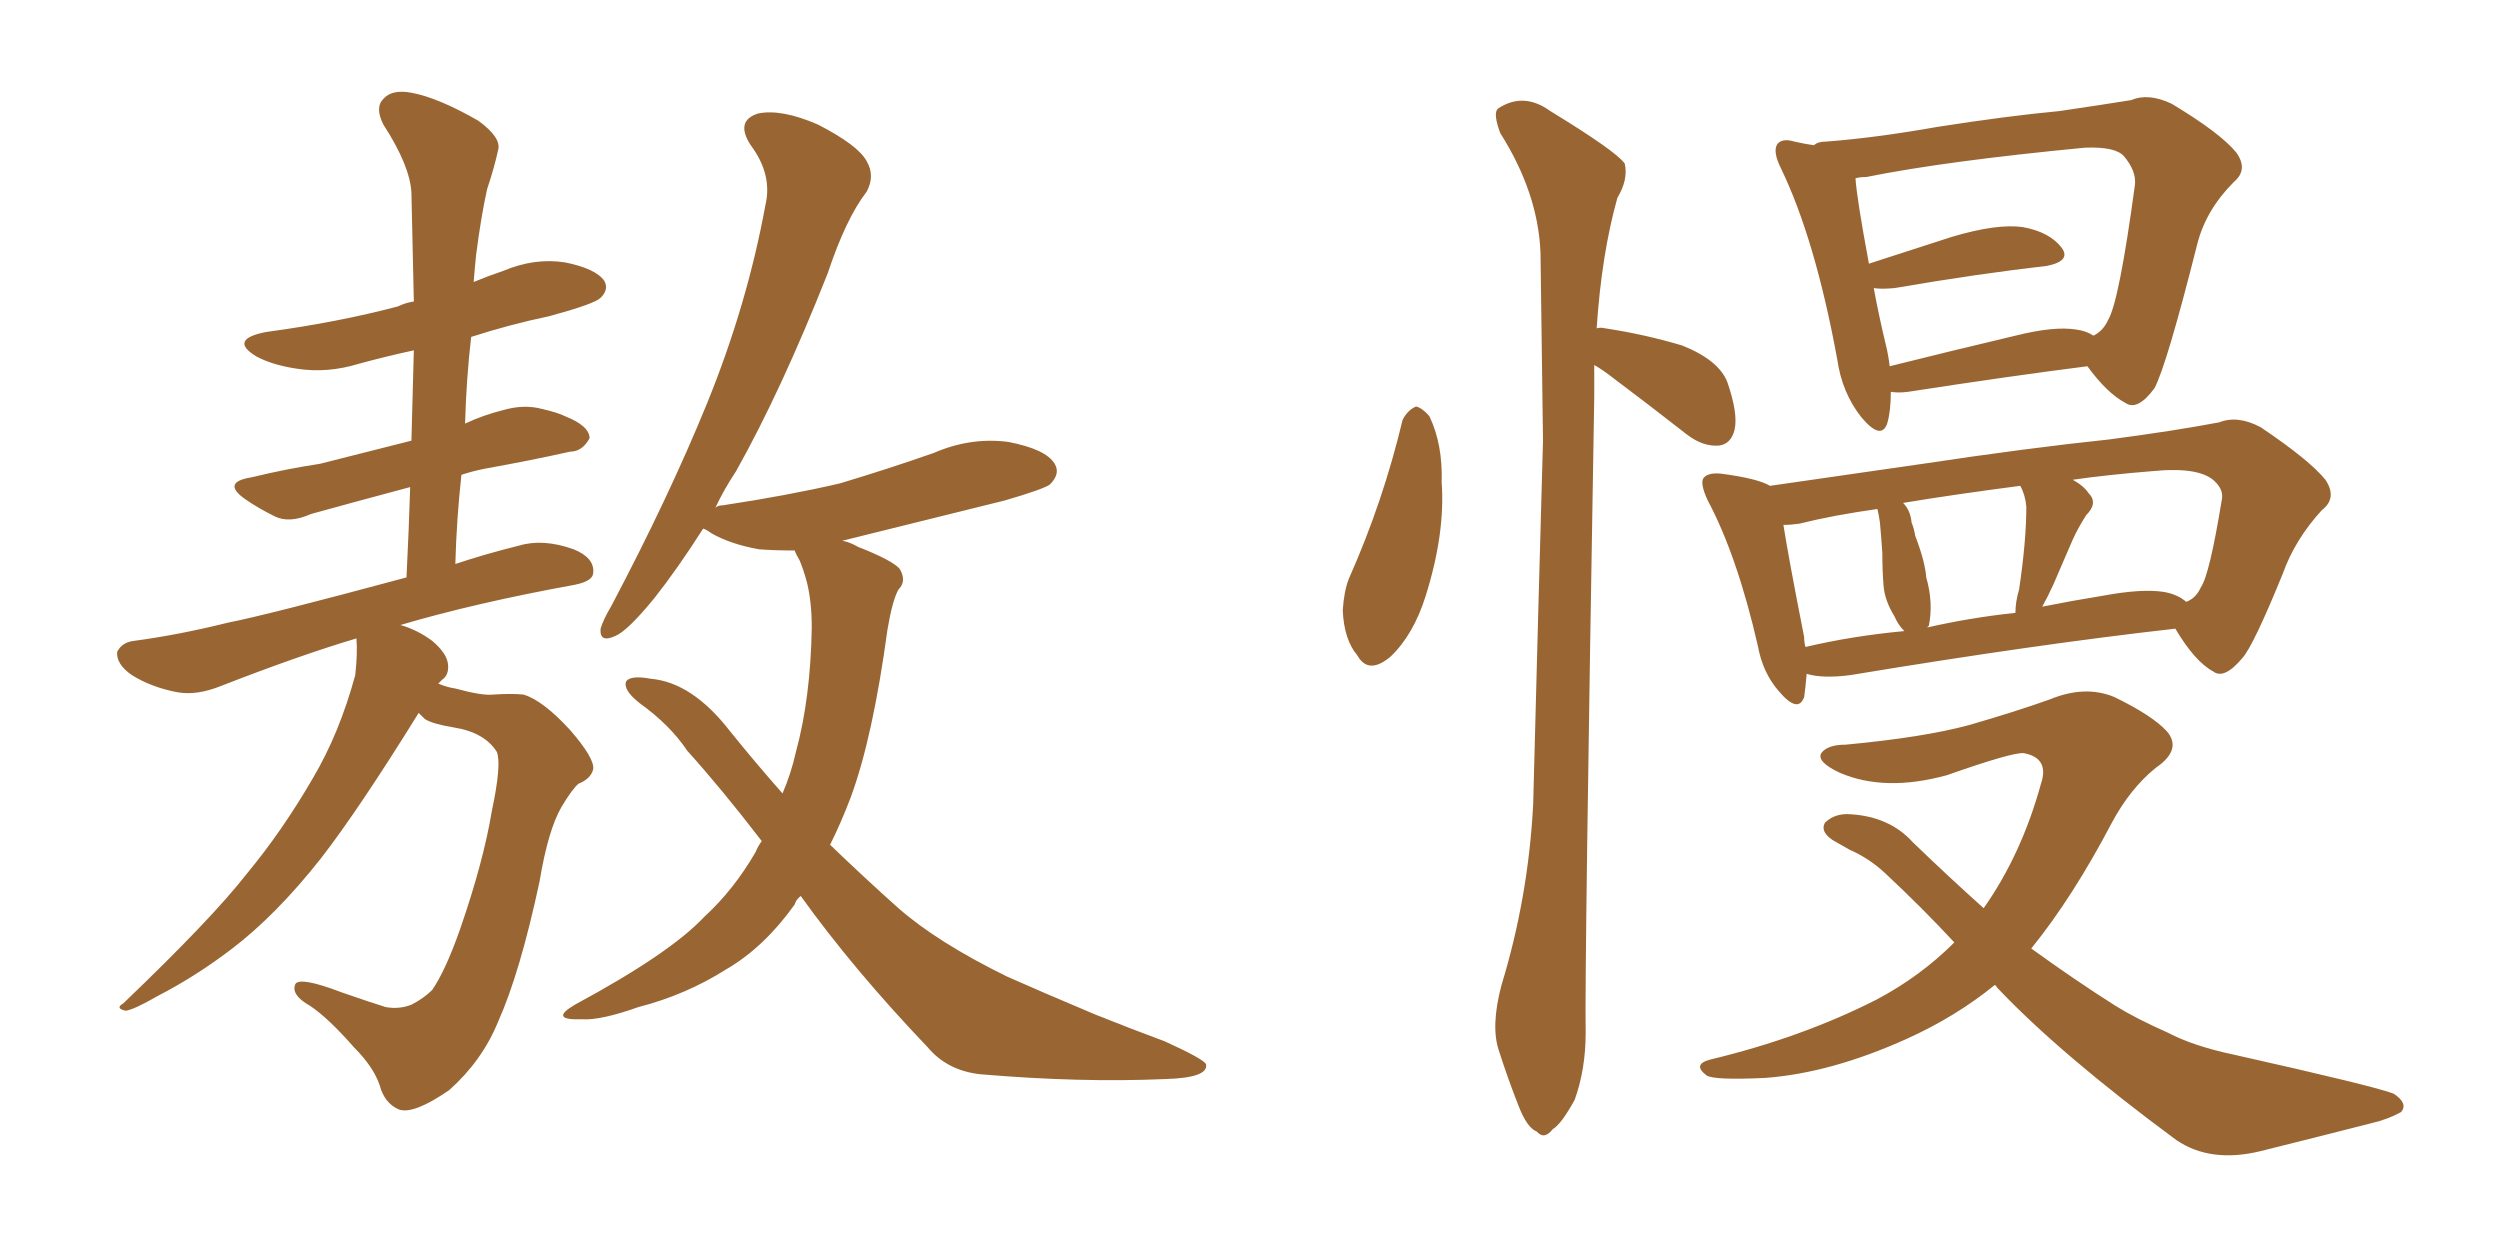 <svg xmlns="http://www.w3.org/2000/svg" xmlns:xlink="http://www.w3.org/1999/xlink" width="300" height="150"><path fill="#996633" padding="10" d="M50.24 85.55L50.24 85.55Q43.07 97.12 38.53 102.98L38.53 102.98Q33.11 109.86 27.69 113.96L27.69 113.96Q23.44 117.19 18.90 119.53L18.90 119.53Q16.11 121.14 15.09 121.29L15.09 121.29Q13.77 121.00 14.79 120.41L14.79 120.41Q25.49 110.16 29.59 104.88L29.59 104.88Q33.84 99.76 37.50 93.46L37.50 93.46Q40.72 88.04 42.63 81.01L42.63 81.01Q42.92 78.37 42.77 76.61L42.77 76.61Q35.89 78.66 26.51 82.32L26.51 82.32Q23.58 83.50 21.24 83.06L21.24 83.06Q18.16 82.47 15.82 81.01L15.82 81.01Q13.92 79.69 14.06 78.22L14.06 78.22Q14.65 77.05 16.11 76.90L16.11 76.90Q21.53 76.17 27.39 74.71L27.39 74.71Q31.93 73.83 48.78 69.29L48.78 69.29Q49.07 63.43 49.22 58.45L49.22 58.45Q42.63 60.21 37.35 61.67L37.35 61.67Q34.72 62.84 32.96 61.96L32.96 61.96Q30.91 60.94 29.44 59.91L29.44 59.91Q26.51 57.86 30.18 57.28L30.18 57.28Q34.42 56.25 38.38 55.66L38.38 55.66Q43.51 54.35 49.37 52.88L49.37 52.88Q49.51 47.31 49.66 42.04L49.66 42.04Q46.29 42.77 43.07 43.65L43.07 43.65Q39.26 44.82 35.60 44.24L35.60 44.24Q32.67 43.80 30.76 42.77L30.76 42.77Q27.39 40.72 31.93 39.84L31.93 39.84Q40.58 38.67 47.75 36.77L47.75 36.77Q48.63 36.33 49.66 36.18L49.66 36.18Q49.51 29.44 49.37 23.14L49.37 23.14Q49.22 19.92 46.00 14.94L46.00 14.94Q44.97 12.89 46.00 11.87L46.00 11.87Q47.02 10.69 49.37 11.13L49.37 11.13Q52.59 11.72 57.42 14.50L57.42 14.50Q60.21 16.55 59.77 18.02L59.77 18.02Q59.33 20.07 58.45 22.71L58.45 22.71Q57.71 26.07 57.13 30.62L57.13 30.62Q56.98 32.08 56.84 33.84L56.84 33.84Q58.59 33.11 60.35 32.52L60.35 32.52Q64.16 30.91 67.82 31.49L67.82 31.49Q71.48 32.23 72.51 33.69L72.51 33.69Q73.10 34.72 72.07 35.74L72.07 35.74Q71.34 36.47 65.92 37.94L65.92 37.94Q61.08 38.96 56.54 40.43L56.54 40.43Q55.96 45.41 55.81 50.83L55.81 50.83Q58.01 49.80 60.35 49.22L60.35 49.22Q62.84 48.49 65.04 49.07L65.04 49.07Q66.94 49.51 67.82 49.95L67.82 49.95Q70.75 51.12 70.75 52.59L70.75 52.59Q69.87 54.20 68.41 54.20L68.41 54.20Q63.87 55.22 58.15 56.25L58.15 56.25Q56.69 56.54 55.37 56.98L55.37 56.98Q54.79 62.26 54.64 67.68L54.64 67.68Q58.15 66.50 62.26 65.48L62.26 65.48Q65.19 64.60 68.85 65.92L68.85 65.92Q71.34 66.94 71.19 68.70L71.19 68.70Q71.19 69.73 68.99 70.17L68.99 70.17Q56.98 72.36 48.05 75L48.05 75Q50.10 75.59 51.86 76.90L51.86 76.90Q53.61 78.37 53.76 79.69L53.76 79.69Q53.91 81.01 53.03 81.59L53.03 81.59Q52.73 81.88 52.59 82.03L52.59 82.03Q53.61 82.47 54.64 82.62L54.64 82.62Q57.86 83.50 59.18 83.35L59.18 83.35Q61.38 83.20 62.84 83.35L62.84 83.35Q65.19 84.08 68.41 87.60L68.41 87.60Q71.34 90.97 71.19 92.29L71.19 92.29Q70.90 93.46 69.43 94.04L69.43 94.04Q68.70 94.63 67.38 96.83L67.38 96.83Q65.77 99.61 64.75 105.76L64.75 105.76Q62.40 116.75 59.77 122.61L59.77 122.61Q57.86 127.29 53.91 130.81L53.91 130.81Q49.66 133.74 47.90 133.15L47.90 133.15Q46.14 132.42 45.56 130.22L45.56 130.22Q44.82 128.03 42.48 125.68L42.48 125.68Q39.40 122.17 37.21 120.70L37.21 120.70Q34.86 119.38 35.45 118.07L35.45 118.07Q36.04 117.19 41.02 119.09L41.02 119.09Q44.82 120.41 46.29 120.85L46.29 120.85Q47.90 121.14 49.37 120.56L49.37 120.56Q50.83 119.82 51.86 118.80L51.86 118.80Q53.47 116.46 55.22 111.47L55.22 111.47Q58.01 103.42 59.03 97.27L59.03 97.27Q60.21 91.70 59.62 90.23L59.62 90.23Q58.15 87.89 54.49 87.30L54.49 87.30Q51.86 86.87 50.98 86.28L50.98 86.28Q50.39 85.69 50.24 85.55ZM96.09 107.52L96.09 107.52L96.09 107.52Q95.51 107.96 95.36 108.54L95.36 108.54Q91.70 113.67 87.16 116.31L87.16 116.31Q82.32 119.38 76.61 120.85L76.61 120.85Q72.07 122.46 69.87 122.31L69.87 122.31Q65.77 122.46 68.99 120.56L68.99 120.56Q80.42 114.40 84.52 110.01L84.52 110.01Q88.04 106.79 90.67 102.25L90.67 102.25Q90.97 101.51 91.41 100.93L91.41 100.93Q86.57 94.63 82.47 90.09L82.47 90.09Q80.42 87.01 76.76 84.38L76.76 84.38Q74.71 82.76 75.15 81.74L75.15 81.74Q75.73 81.01 78.08 81.45L78.08 81.45Q83.06 81.88 87.60 87.74L87.60 87.74Q90.67 91.55 93.90 95.21L93.90 95.21Q94.92 92.87 95.51 90.23L95.51 90.23Q97.27 83.79 97.41 75.29L97.41 75.29Q97.41 72.22 96.83 69.87L96.83 69.87Q96.39 68.26 95.95 67.24L95.95 67.24Q95.51 66.50 95.36 66.06L95.36 66.06Q93.02 66.06 91.11 65.92L91.11 65.92Q87.74 65.33 85.40 64.01L85.40 64.01Q84.81 63.57 84.38 63.43L84.38 63.43Q81.30 68.26 78.52 71.78L78.52 71.78Q75.29 75.73 73.83 76.32L73.83 76.32Q71.92 77.20 72.07 75.44L72.07 75.44Q72.36 74.41 73.39 72.66L73.39 72.66Q80.27 59.62 84.81 48.49L84.81 48.49Q89.65 36.62 91.85 24.61L91.85 24.61Q92.72 20.95 90.09 17.43L90.09 17.43Q88.18 14.50 90.97 13.62L90.97 13.62Q93.75 13.04 98.14 14.94L98.14 14.94Q102.98 17.43 104.00 19.34L104.00 19.34Q105.03 21.09 104.00 23.00L104.00 23.00Q101.51 26.22 99.32 32.81L99.32 32.81Q93.75 46.88 88.33 56.54L88.33 56.54Q86.87 58.74 85.84 60.94L85.84 60.94Q86.13 60.64 86.72 60.64L86.72 60.64Q94.48 59.47 100.78 58.01L100.78 58.01Q106.64 56.25 112.06 54.35L112.06 54.35Q116.46 52.44 121.00 53.03L121.00 53.03Q125.54 53.91 126.56 55.66L126.56 55.66Q127.29 56.84 125.98 58.15L125.98 58.15Q125.10 58.74 120.56 60.06L120.56 60.06Q110.45 62.55 101.07 64.89L101.07 64.89Q101.95 65.04 102.98 65.63L102.98 65.63Q107.08 67.24 107.96 68.26L107.96 68.26Q108.84 69.73 107.81 70.75L107.81 70.75Q107.08 72.07 106.49 75.59L106.49 75.59Q104.74 88.48 102.10 95.65L102.10 95.65Q100.93 98.73 99.61 101.37L99.61 101.37Q103.71 105.32 107.81 108.98L107.81 108.98Q112.50 113.09 120.85 117.19L120.85 117.19Q124.80 118.95 131.40 121.73L131.40 121.73Q135.79 123.49 139.75 124.95L139.75 124.95Q144.58 127.15 144.73 127.73L144.73 127.73Q145.02 129.35 139.75 129.49L139.75 129.49Q129.64 129.93 117.63 128.91L117.63 128.91Q113.67 128.47 111.33 125.68L111.33 125.68Q102.39 116.31 96.09 107.52ZM168.31 50.39L168.31 50.39Q168.90 49.22 169.92 48.78L169.92 48.78Q170.65 48.93 171.53 49.95L171.53 49.95Q173.14 53.32 173.00 57.86L173.00 57.86Q173.44 64.01 171.09 71.48L171.09 71.48Q169.63 76.17 166.85 78.81L166.85 78.81Q164.21 81.01 162.89 78.66L162.89 78.66Q161.28 76.76 161.13 73.24L161.13 73.24Q161.28 70.90 161.87 69.43L161.87 69.43Q165.97 60.21 168.31 50.39ZM191.60 39.40L191.60 39.40Q192.04 39.26 192.63 39.40L192.63 39.40Q197.46 40.14 201.86 41.46L201.86 41.46Q206.25 43.21 207.28 45.85L207.28 45.85Q208.59 49.66 208.15 51.56L208.15 51.56Q207.71 53.32 206.25 53.47L206.25 53.47Q204.35 53.61 202.44 52.15L202.44 52.15Q197.75 48.49 193.65 45.41L193.65 45.41Q192.33 44.38 191.31 43.80L191.31 43.80Q191.31 45.70 191.31 47.61L191.31 47.61Q190.14 116.46 190.28 123.93L190.28 123.93Q190.28 128.32 188.96 131.98L188.96 131.98Q187.35 134.91 186.33 135.50L186.33 135.50Q185.30 136.82 184.42 135.79L184.42 135.79Q183.25 135.35 182.23 132.71L182.23 132.71Q180.91 129.35 179.88 126.12L179.88 126.12Q178.86 123.19 180.18 118.21L180.18 118.21Q183.40 107.67 183.98 96.53L183.98 96.53Q184.57 73.68 185.16 52.88L185.16 52.88Q185.01 40.87 184.86 30.32L184.86 30.32Q184.57 23.14 180.03 15.97L180.03 15.97Q179.15 13.62 179.74 13.04L179.74 13.04Q182.81 10.99 186.04 13.33L186.04 13.33Q193.95 18.16 194.97 19.63L194.97 19.63Q195.41 21.53 194.09 23.73L194.09 23.73Q192.19 30.47 191.60 39.40ZM250.49 43.95L250.49 43.95Q241.26 45.12 228.96 47.02L228.96 47.02Q227.78 47.17 226.90 47.02L226.90 47.02Q226.90 49.37 226.46 50.83L226.46 50.83Q225.73 52.88 223.39 50.10L223.39 50.10Q221.04 47.17 220.46 43.07L220.46 43.07Q217.82 28.71 213.72 20.21L213.72 20.21Q212.70 18.16 213.28 17.29L213.28 17.29Q213.87 16.55 215.33 16.99L215.33 16.99Q216.65 17.29 217.68 17.43L217.68 17.43Q218.12 16.99 219.14 16.99L219.14 16.99Q225 16.55 232.47 15.23L232.47 15.23Q240.82 13.92 247.12 13.33L247.12 13.33Q252.10 12.60 255.76 12.01L255.76 12.01Q257.81 11.13 260.60 12.45L260.60 12.45Q266.46 15.97 268.36 18.31L268.36 18.31Q269.82 20.36 268.07 21.83L268.07 21.83Q264.70 25.20 263.67 29.30L263.67 29.30L263.67 29.30Q260.01 43.80 258.54 46.58L258.54 46.58Q256.49 49.37 255.03 48.34L255.03 48.34Q252.83 47.17 250.49 43.95ZM226.32 41.46L226.32 41.46Q226.61 42.63 226.76 43.95L226.76 43.95Q233.79 42.19 241.85 40.28L241.85 40.28Q246.53 39.11 249.17 39.55L249.17 39.55Q250.34 39.70 251.22 40.28L251.22 40.28Q252.39 39.70 252.98 38.38L252.98 38.38Q254.30 36.18 256.20 22.12L256.20 22.12Q256.35 20.51 254.88 18.75L254.88 18.75Q253.86 17.58 250.20 17.72L250.20 17.72Q233.35 19.34 223.97 21.24L223.97 21.24Q223.24 21.24 222.66 21.39L222.66 21.39Q222.80 23.73 224.27 31.64L224.27 31.64Q228.81 30.18 234.23 28.42L234.23 28.42Q239.65 26.81 242.72 27.25L242.72 27.25Q245.95 27.83 247.41 29.74L247.41 29.74Q248.58 31.35 245.51 31.93L245.51 31.93Q237.60 32.81 227.34 34.57L227.34 34.57Q225.73 34.72 224.85 34.57L224.85 34.57Q225.44 37.79 226.32 41.46ZM261.04 75.44L261.04 75.44Q244.19 77.34 222.07 81.01L222.07 81.01Q218.70 81.45 216.80 80.86L216.80 80.86Q216.65 82.62 216.50 83.64L216.50 83.64Q215.77 85.69 213.43 82.91L213.43 82.91Q211.52 80.71 210.94 77.49L210.94 77.49Q208.45 66.65 204.93 60.06L204.93 60.06Q203.91 57.86 204.49 57.28L204.49 57.28Q205.08 56.69 206.54 56.84L206.54 56.84Q210.94 57.42 212.40 58.30L212.40 58.30Q220.46 57.13 230.71 55.66L230.71 55.66Q243.31 53.76 253.13 52.73L253.13 52.73Q260.89 51.71 266.31 50.68L266.31 50.68Q268.51 49.80 271.29 51.27L271.29 51.27Q277.15 55.22 279.05 57.57L279.05 57.57Q280.52 59.77 278.61 61.23L278.61 61.23Q275.39 64.75 273.93 68.85L273.93 68.85L273.93 68.85Q270.41 77.49 269.09 78.96L269.09 78.96Q266.89 81.59 265.58 80.57L265.58 80.57Q263.38 79.39 261.04 75.44ZM216.50 76.46L216.50 76.46Q216.50 77.05 216.65 77.64L216.65 77.64Q222.22 76.32 228.52 75.73L228.52 75.73Q227.78 75 227.34 73.97L227.34 73.97Q226.17 72.07 226.03 70.31L226.03 70.31Q225.88 68.55 225.88 66.36L225.88 66.36Q225.73 64.16 225.59 62.70L225.59 62.70Q225.44 61.67 225.29 61.08L225.29 61.08Q220.02 61.82 215.92 62.84L215.92 62.84Q214.89 62.99 214.01 62.99L214.01 62.99Q214.60 66.80 216.50 76.46ZM231.45 75.15L231.45 75.15Q231.30 75.15 231.30 75.29L231.30 75.29Q236.43 74.12 241.85 73.54L241.85 73.54Q241.85 72.22 242.29 70.75L242.29 70.75Q243.16 64.89 243.16 60.79L243.16 60.79Q243.02 59.33 242.43 58.30L242.43 58.30Q234.52 59.33 228.37 60.35L228.37 60.35Q229.25 61.23 229.39 62.70L229.39 62.70Q229.69 63.43 229.83 64.31L229.83 64.31Q231.01 67.38 231.15 69.29L231.15 69.29Q232.03 72.36 231.45 75.15ZM246.39 70.17L246.39 70.17Q245.65 71.78 245.07 72.80L245.07 72.80Q248.73 72.07 252.39 71.48L252.39 71.48Q257.08 70.61 259.72 71.04L259.72 71.04Q261.33 71.34 262.35 72.22L262.35 72.22Q263.53 71.78 264.11 70.46L264.11 70.46Q265.14 68.99 266.60 60.06L266.60 60.06Q266.89 58.89 265.87 57.86L265.87 57.86Q264.11 55.96 258.25 56.54L258.25 56.54Q252.83 56.98 248.73 57.57L248.73 57.57Q250.05 58.30 250.63 59.18L250.63 59.18Q251.81 60.35 250.34 61.82L250.34 61.82Q249.32 63.43 248.73 64.75L248.73 64.75Q247.41 67.82 246.39 70.17ZM234.52 113.09L234.52 113.09L234.52 113.09Q230.57 108.84 226.17 104.74L226.17 104.74Q224.27 102.98 221.92 101.95L221.92 101.95Q220.90 101.37 219.87 100.78L219.87 100.78Q218.41 99.76 218.99 98.73L218.99 98.73Q220.17 97.56 222.07 97.71L222.07 97.71Q226.76 98.00 229.54 101.07L229.54 101.07Q233.94 105.32 238.04 108.98L238.04 108.98Q242.58 102.54 244.92 94.04L244.92 94.04Q245.95 90.97 242.87 90.38L242.87 90.38Q241.55 90.23 233.64 93.02L233.64 93.02Q226.17 95.07 220.75 92.72L220.75 92.72Q217.97 91.41 218.55 90.38L218.55 90.38Q219.29 89.36 221.48 89.36L221.48 89.36Q230.86 88.48 236.28 87.01L236.28 87.01Q241.85 85.40 245.95 83.94L245.95 83.94Q250.20 82.18 253.71 83.64L253.71 83.64Q258.25 85.84 260.01 87.74L260.01 87.74Q261.91 89.94 258.69 92.14L258.69 92.14Q255.62 94.63 253.42 98.73L253.42 98.73Q248.73 107.67 243.75 113.82L243.75 113.82Q249.02 117.63 253.86 120.70L253.86 120.70Q256.20 122.17 260.16 123.93L260.16 123.93Q263.23 125.54 268.07 126.56L268.07 126.56Q285.06 130.37 287.26 131.25L287.26 131.25Q289.01 132.42 288.13 133.45L288.13 133.45Q286.52 134.33 284.62 134.77L284.62 134.77Q278.91 136.23 271.29 138.13L271.29 138.13Q265.28 139.60 261.18 136.82L261.18 136.82Q247.27 126.56 239.65 118.51L239.65 118.51Q239.50 118.21 239.36 118.21L239.36 118.21Q234.67 122.02 228.81 124.66L228.81 124.66Q219.73 128.76 211.82 129.35L211.82 129.35Q205.66 129.64 204.79 129.05L204.79 129.05Q203.03 127.73 205.22 127.15L205.22 127.15Q216.21 124.51 225.15 119.97L225.15 119.97Q230.42 117.19 234.52 113.09Z"/></svg>
